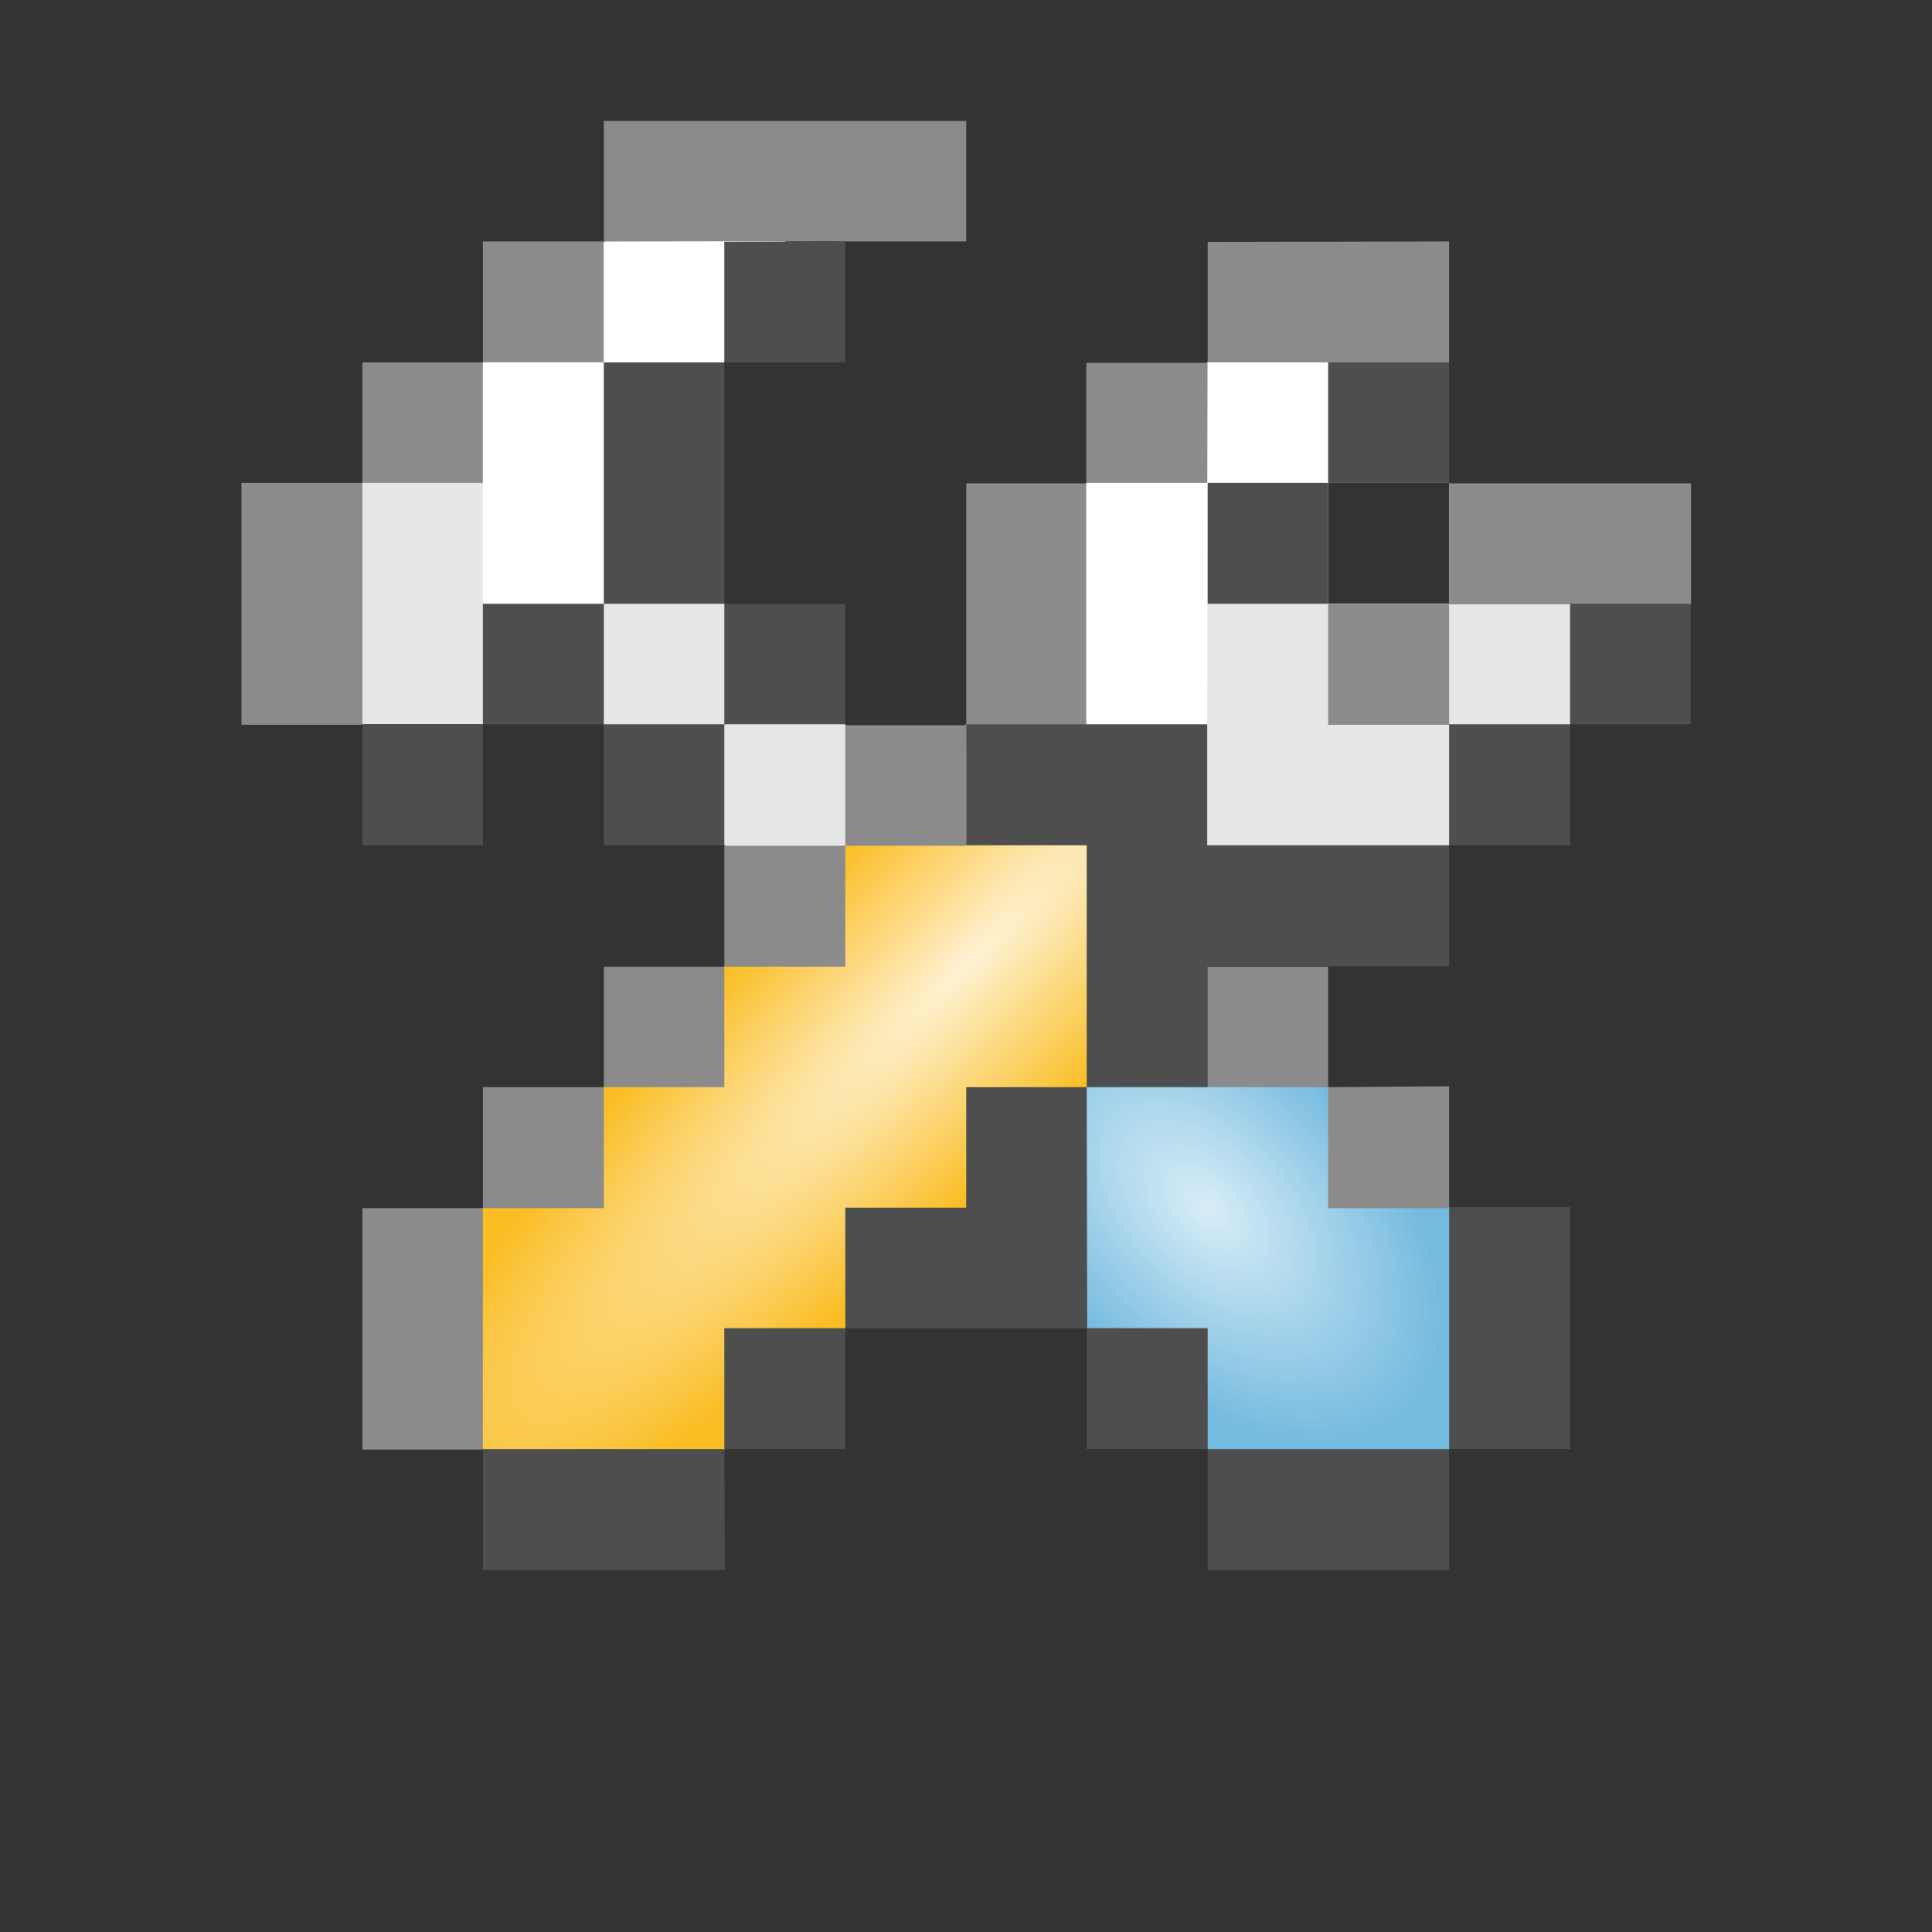 <?xml version="1.0" encoding="UTF-8" standalone="no"?>
<svg xmlns="http://www.w3.org/2000/svg" xmlns:xlink="http://www.w3.org/1999/xlink" width="16" height="16" viewBox="0 0 4.233 4.233">
    <rect x="0" y="0" width="4.233" height="4.233" fill="#333333" stroke="none"/>
    <defs>
        <linearGradient id="b">
            <stop offset="0" stop-color="#d8eef8" stop-opacity=".996"/>
            <stop offset="1" stop-color="#75badf"/>
        </linearGradient>
        <linearGradient id="a">
            <stop offset="0" stop-color="#fef2d3"/>
            <stop offset="1" stop-color="#fabd23"/>
        </linearGradient>
        <radialGradient id="c" cx="2.016" cy="2.35" r=".893" fx="2.016" fy="2.35" gradientTransform="matrix(.296 .296 -1.481 1.481 5.001 -1.962)" gradientUnits="userSpaceOnUse" xlink:href="#a"/>
        <radialGradient id="d" cx="2.646" cy="2.646" r=".628" fx="2.646" fy="2.646" gradientTransform="matrix(.421 -.421 .707 .707 -.34 1.889)" gradientUnits="userSpaceOnUse" xlink:href="#b"/>
    </defs>
    <path fill="#e6e6e6" fill-rule="evenodd" d="M1.72 1.984l-.53-.529.265-.264.53.529z"/>
    <path fill="url(#c)" fill-rule="evenodd" d="M1.852 1.852l-.794.794c-.264.264-.264.264 0 .529.265.265.265.265.53 0l1.058-1.058-.53-.53z"/>
    <path fill="#e6e6e6" fill-rule="evenodd" d="M2.117 1.587l.529.53.529-.265.397-.397-.397-.397v.265H2.91v-.265h.265L2.778.661l-.397.397zM.661 1.19l.662-.66.53-.265-.266.529-.264.529-.265.264H.794z"/>
    <path fill="url(#d)" fill-rule="evenodd" d="M2.117 2.646l.529.529c.264.265.264.265.529 0s.265-.265 0-.53l-.53-.528z"/>
    <path fill="#8b8b8b" d="M1.323.265v.264h.794V.265zm0 .264h-.265v.265h.265zm-.265.265H.794v.264h.264zm-.264.264H.529v.53h.265zM2.646.53v.265h.529V.529zm0 .265H2.38v.264h.265zm-.265.264h-.264v.53h.264zm-.264.53h-.265v.264h.265zm-.265.264h-.265v.265h.265zm-.265.265h-.264v.264h.264zm-.264.264h-.265v.265h.265zm-.265.265H.794v.529h.264zm2.117-1.588v.265h.53v-.265zm0 .265H2.91v.264h.265zm-.53.794v.264h.265v-.264zm.265.264v.265h.265V2.38z"/>
    <path fill="#fff" d="M1.323.53v.264h.264V.529zm0 .264h-.265v.529h.265zm1.323 0v.264h.264V.794zm0 .264H2.38v.53h.265z"/>
    <path fill="#4e4e4e" d="M1.587.53v.264h.265V.529zm0 .264h-.264v.529h.264zm0 .529v.264h.265v-.264zm0 .264h-.264v.265h.264zm-.264 0v-.264h-.265v.264zm-.265 0H.794v.265h.264zM2.91.794v.264h.265V.794zm0 .264h-.264v.265h.264zm.53.265v.264h.264v-.264zm0 .264h-.265v.265h.265zm-.265.265h-.53v-.265h-.528v.265h.264v.53h.265v-.265h.529zm-.794.53h-.264v.264h-.265v.264h.53zm0 .528v.265h.265V2.91zm.265.265v.265h.529v-.265zm.529 0h.265v-.53h-.265zM1.852 2.91h-.265v.265h.265zm-.265.265h-.529v.265h.53z"/>
</svg>

